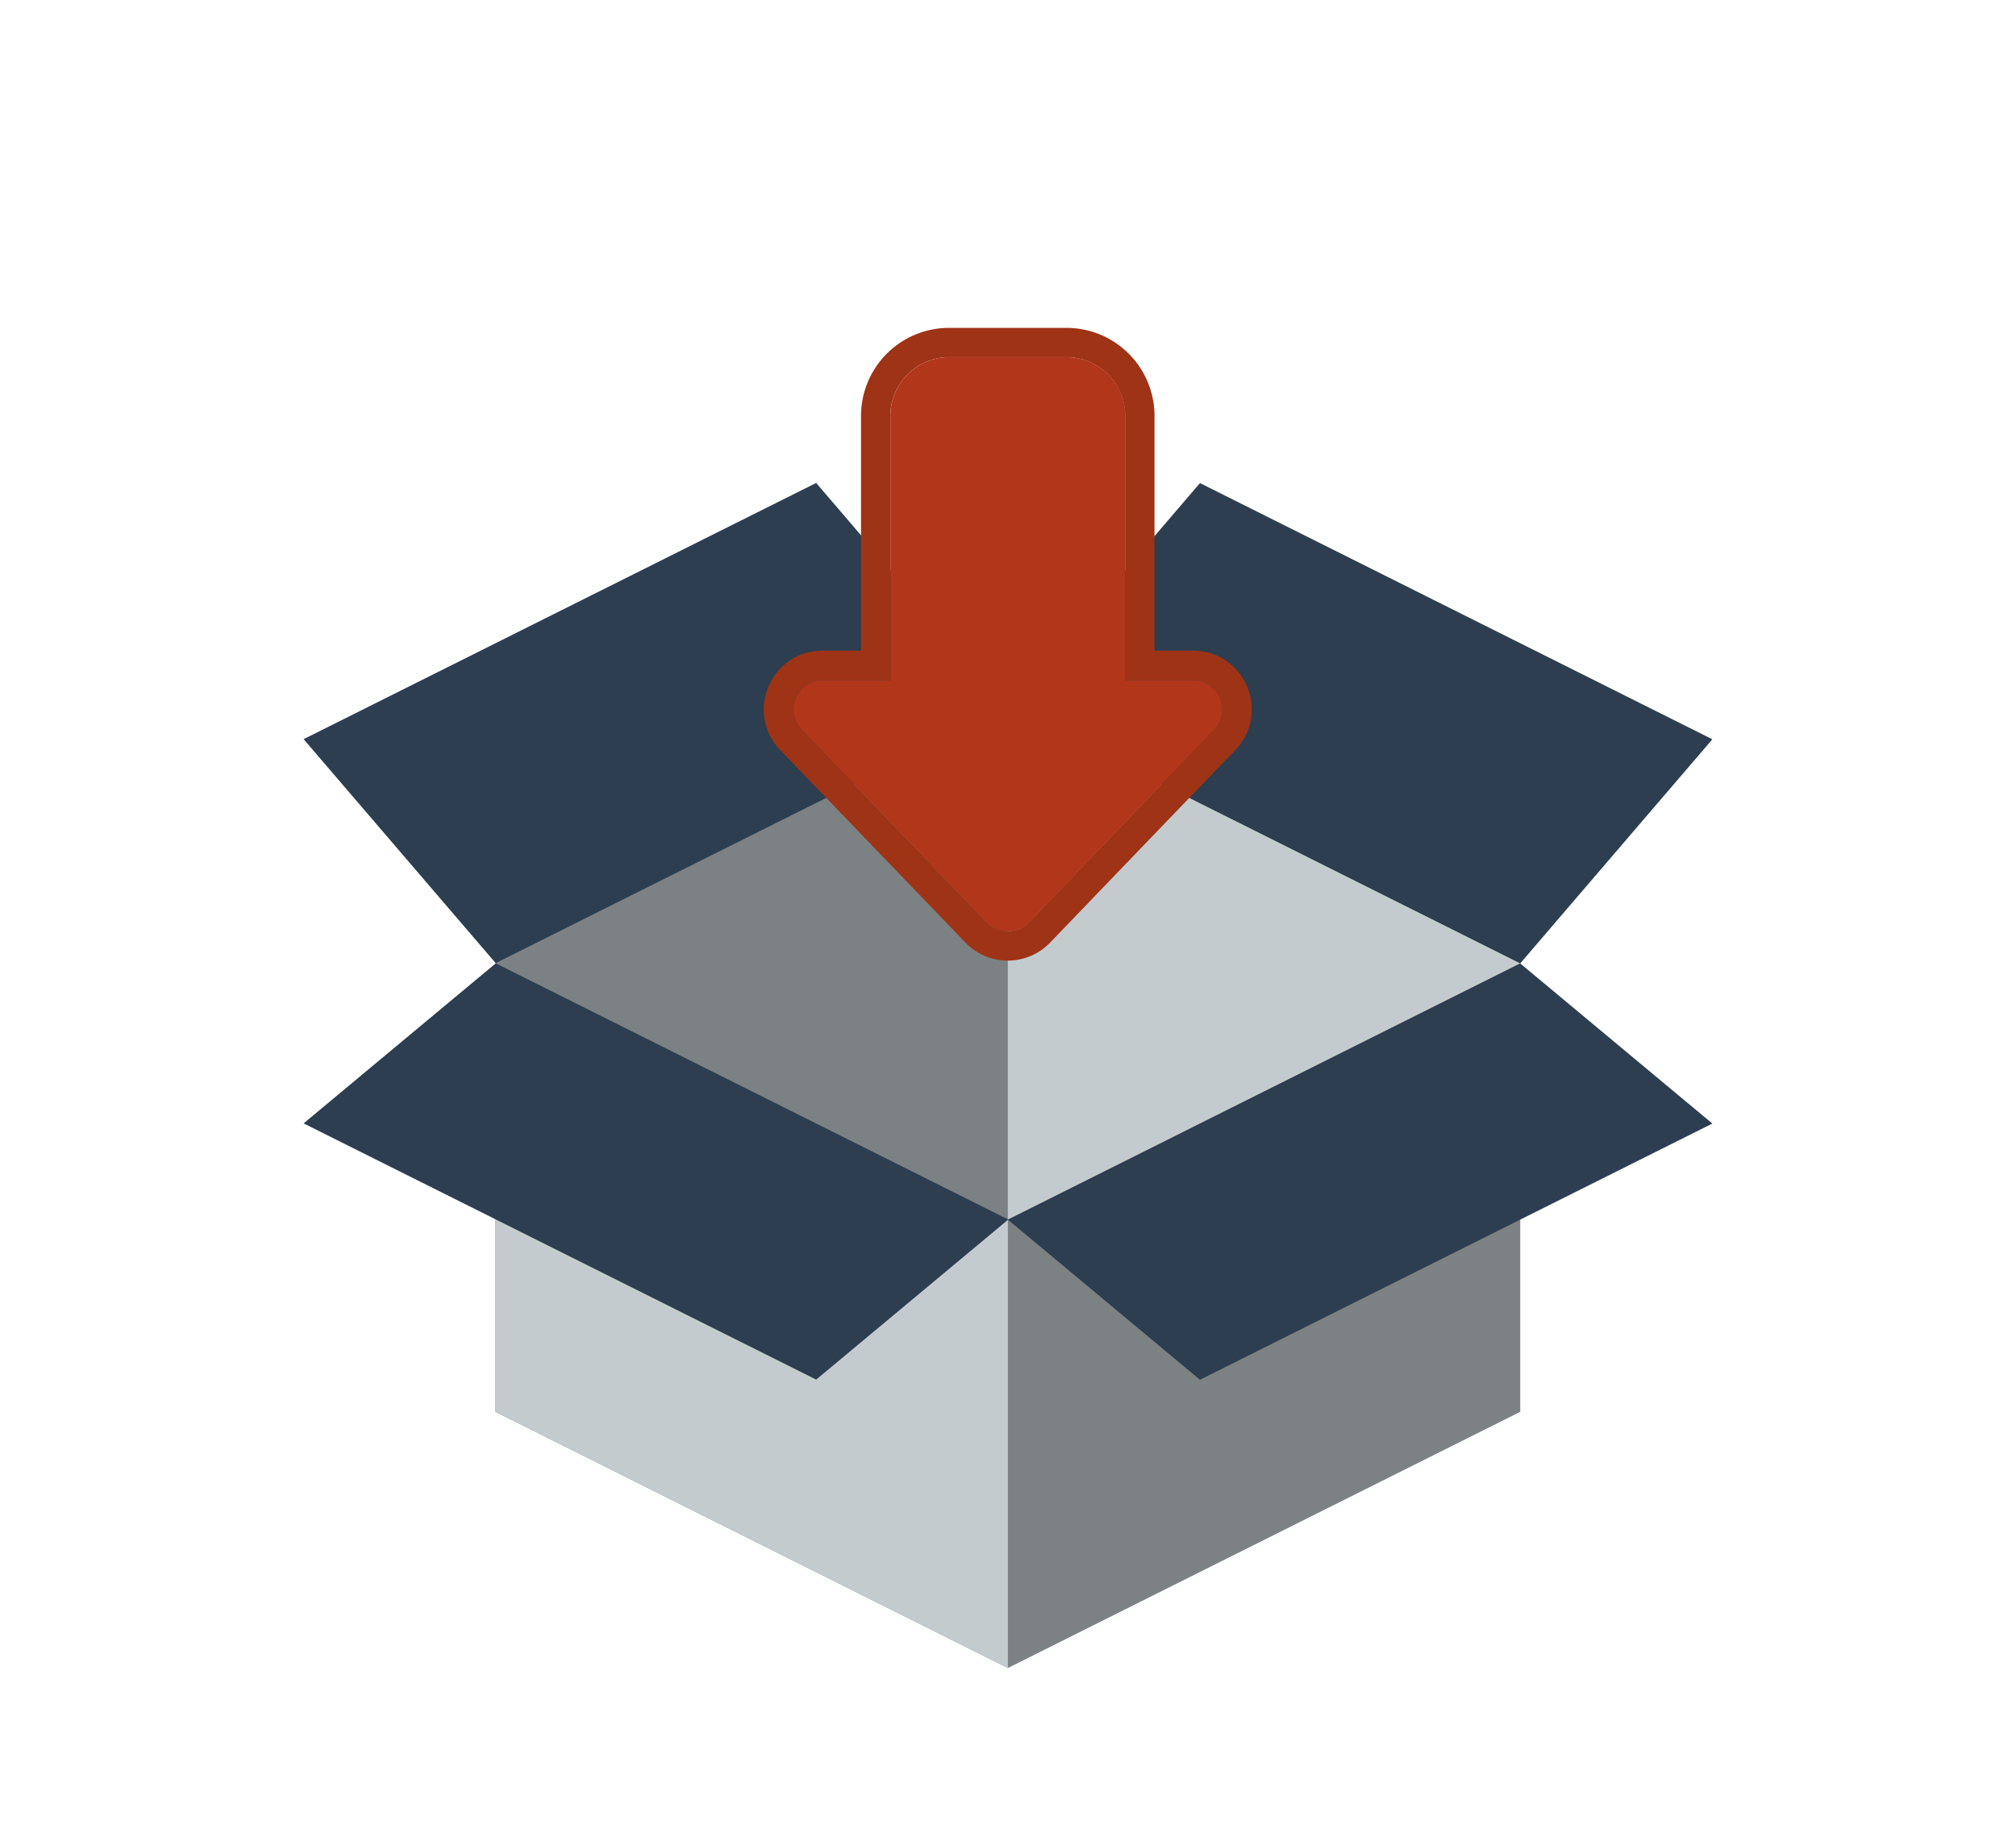 <svg id="Laag_1" data-name="Laag 1" xmlns="http://www.w3.org/2000/svg" viewBox="0 0 595.28 541.22"><defs><style>.cls-1{fill:#c4cbce;}.cls-1,.cls-2,.cls-3,.cls-5{fill-rule:evenodd;}.cls-2{fill:#7c8184;}.cls-3{fill:#2c3e4f;}.cls-4{fill:#b23619;}.cls-5{fill:#9f3316;}</style></defs><path class="cls-1" d="M448.88,284.48V416.86L297.6,492.49,146.32,416.86V284.48L297.6,208.83Z"/><path class="cls-2" d="M297.59,208.83V492.49L146.31,416.86V284.48Z"/><path class="cls-3" d="M505.62,218.29l-56.74,66.18L297.6,208.84l56.72-66.2Z"/><path class="cls-3" d="M89.65,218.25l56.75,66.18L297.68,208.8,241,142.6Z"/><path class="cls-2" d="M448.88,416.85,297.6,492.5V360.12l151.28-75.65Z"/><path class="cls-1" d="M146.29,416.85,297.6,492.5V360.12L146.29,284.47Z"/><path class="cls-3" d="M448.88,284.47l56.74,47.28L354.32,407.4,297.6,360.12Z"/><path class="cls-3" d="M146.4,284.43,89.65,331.7,241,407.35l56.73-47.27Z"/><path class="cls-4" d="M280.26,105.47a17.34,17.34,0,0,0-17.34,17.34v78h-20a8.67,8.67,0,0,0-6.25,14.68l54.69,56.83a8.66,8.66,0,0,0,12.48,0l54.69-56.83a8.67,8.67,0,0,0-6.24-14.68h-20v-78a17.33,17.33,0,0,0-17.33-17.34Z"/><path class="cls-5" d="M291.35,272.31l-54.69-56.83a8.67,8.67,0,0,1,6.25-14.68h20v-78a17.34,17.34,0,0,1,17.34-17.34h34.66a17.33,17.33,0,0,1,17.33,17.34v78h20a8.67,8.67,0,0,1,6.24,14.68l-54.69,56.83A8.66,8.66,0,0,1,291.35,272.31Zm18.73,6h0a17.33,17.33,0,0,1-25,0l-54.68-56.82h0c-10.6-11-2.8-29.36,12.49-29.36h11.35V122.81a26,26,0,0,1,26-26h34.66a26,26,0,0,1,26,26v69.32h11.36c15.28,0,23.08,18.34,12.48,29.35h0m0,0-54.68,56.83Z"/></svg>